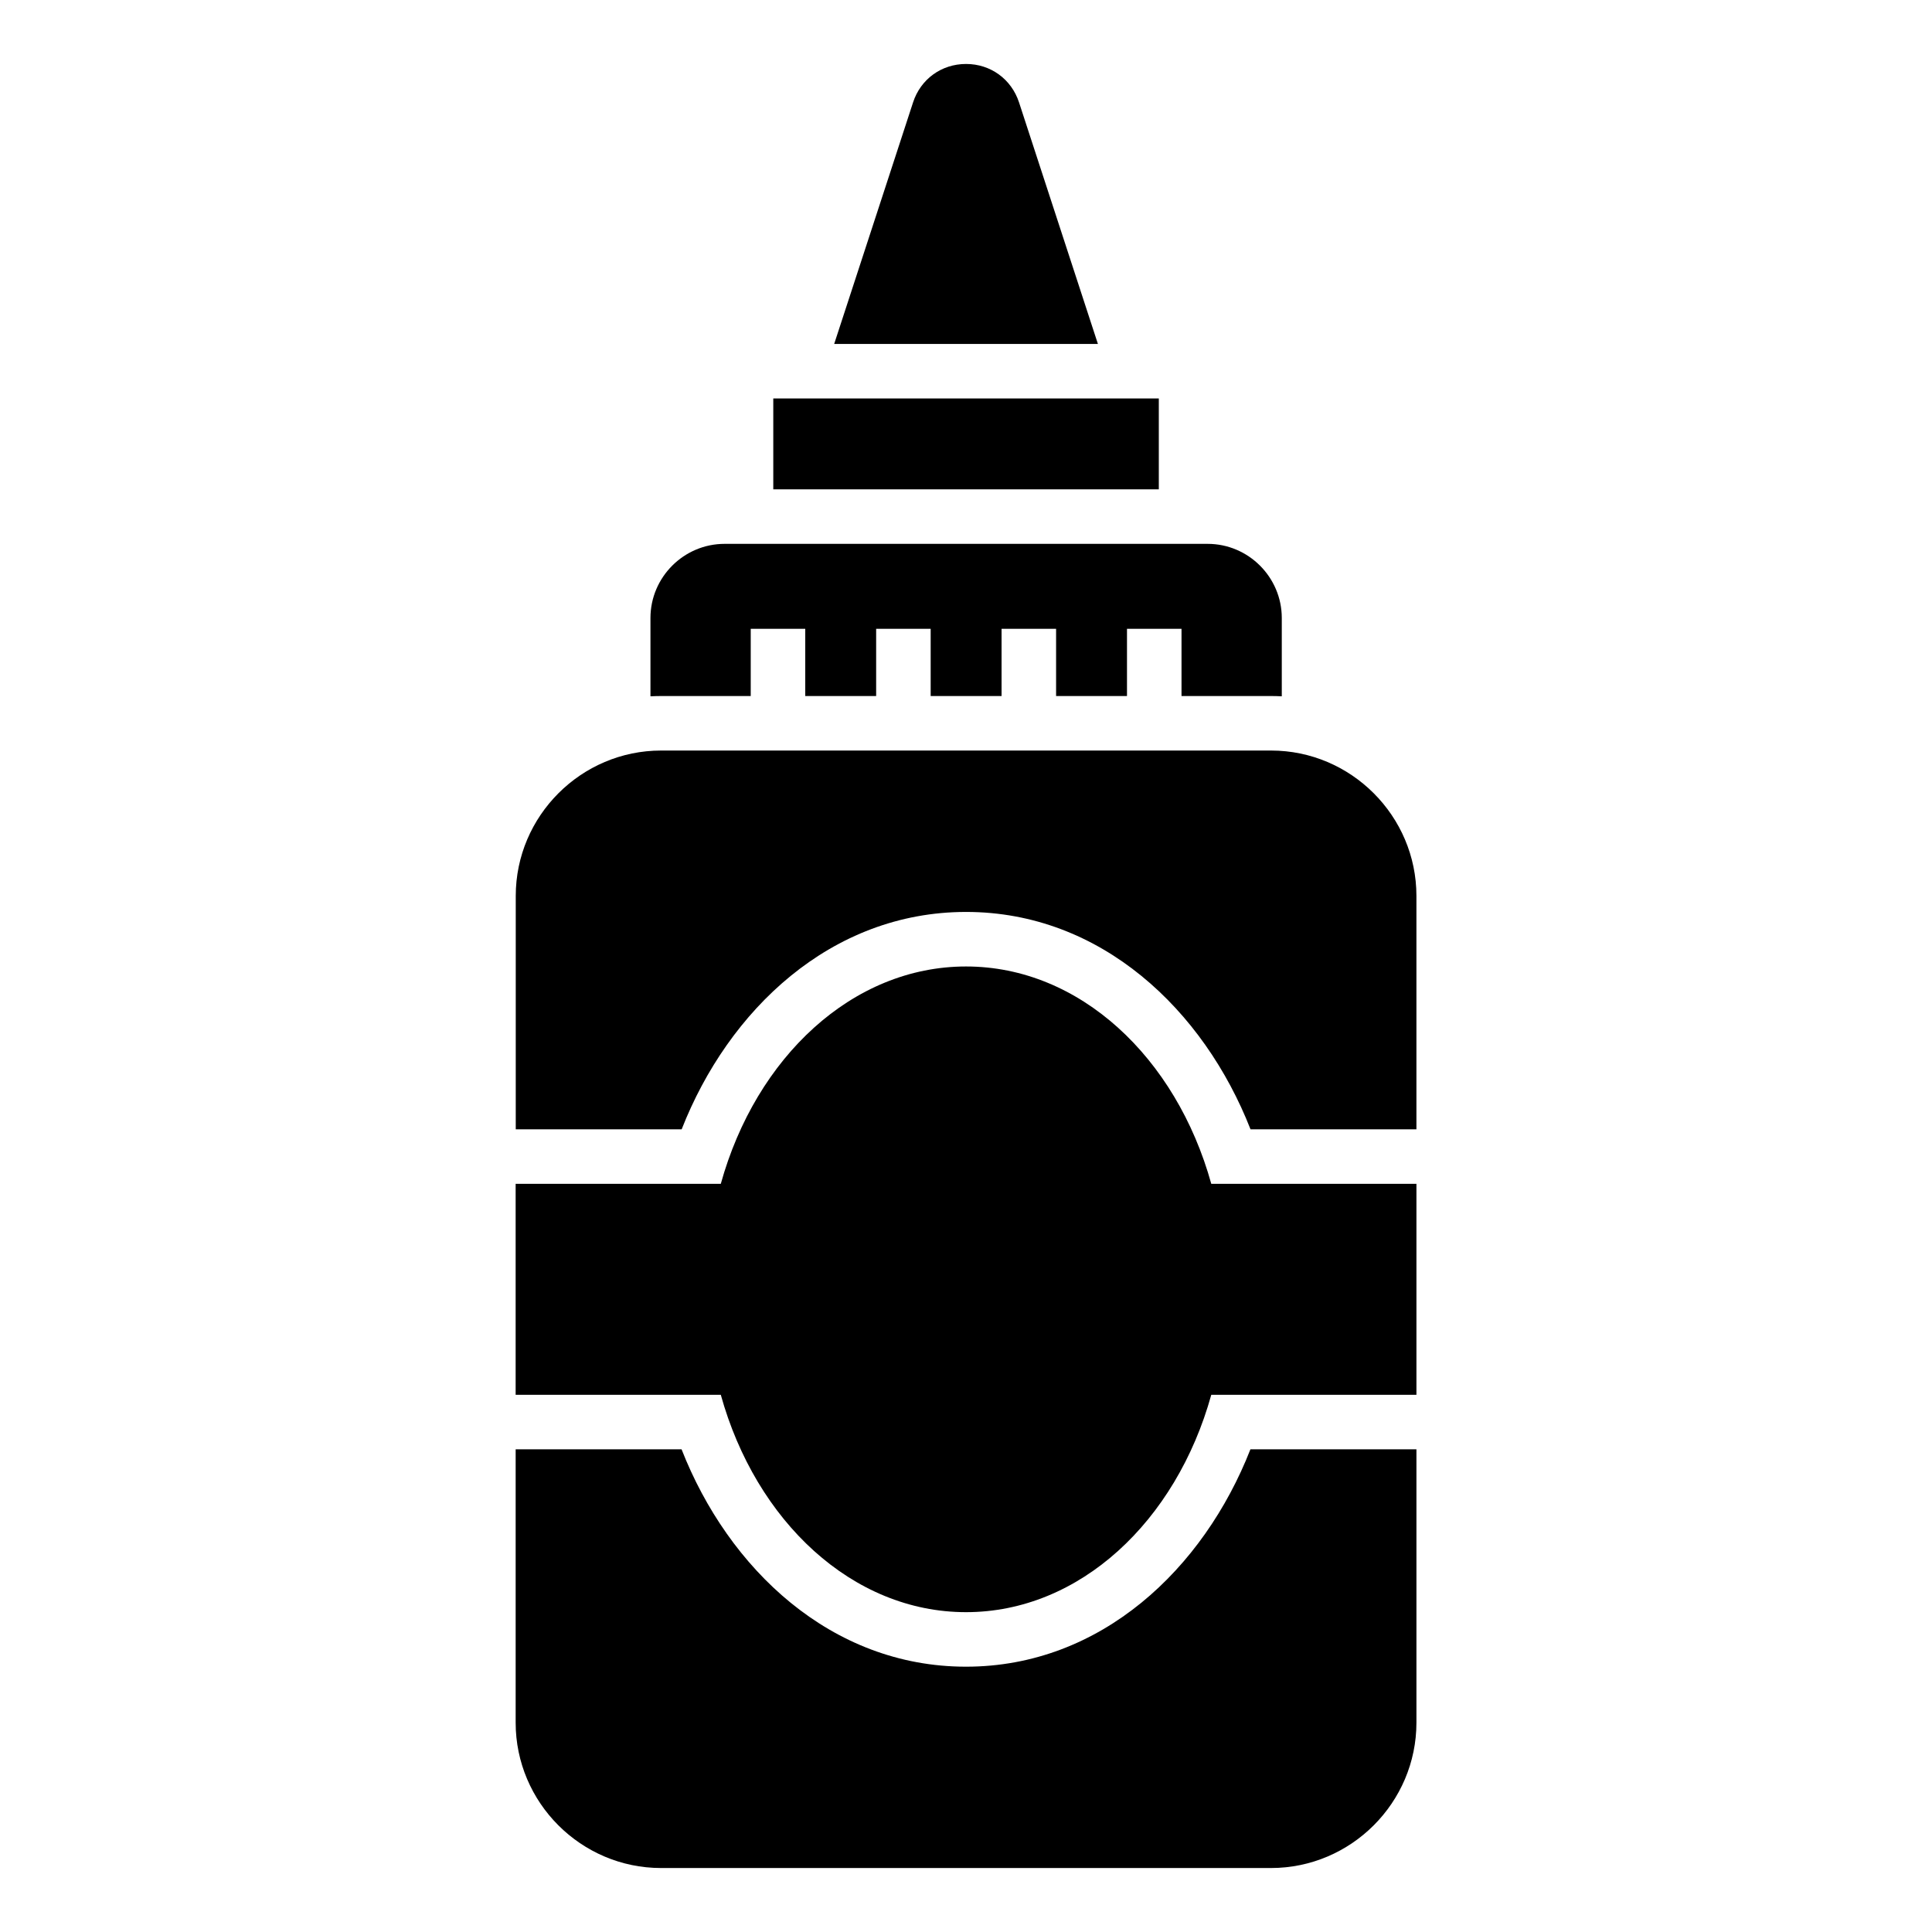 <?xml version="1.0" encoding="UTF-8"?>
<!-- Uploaded to: ICON Repo, www.svgrepo.com, Generator: ICON Repo Mixer Tools -->
<svg fill="#000000" width="800px" height="800px" version="1.1" viewBox="144 144 512 512" xmlns="http://www.w3.org/2000/svg">
 <path d="m319.18 342.9h161.66c21.191 0 38.527 17.336 38.527 38.527v61.848h-43.969c-12.379-31.605-39.586-57.602-75.375-57.602-35.805 0-62.996 25.996-75.375 57.602h-43.969v-61.848c0-21.191 17.336-38.527 38.527-38.527zm94.875-171.76 20.902 64.008h-69.891l20.902-64.008c2.012-6.184 7.543-10.188 14.043-10.188s12.016 4.004 14.043 10.188zm-65.129 78.461h102.17v24.078h-102.17zm-12.938 38.527h128.05c10.809 0 19.648 8.844 19.648 19.648v20.754c-0.938-0.047-1.875-0.074-2.828-0.074h-23.746v-17.82h-14.449v17.82h-18.789v-17.82h-14.449v17.82h-18.789v-17.82h-14.449v17.82h-18.789v-17.82h-14.449v17.82h-23.746c-0.953 0-1.891 0.031-2.828 0.074v-20.754c0-10.809 8.844-19.648 19.648-19.648zm183.38 169.6v55.91h-54.367c-9.309 33.523-34.883 57.602-64.992 57.602-30.094 0-55.68-24.078-64.992-57.602h-54.367v-55.91h54.367c9.309-33.523 34.883-57.602 64.992-57.602 30.094 0 55.68 24.078 64.992 57.602zm0 70.359v72.43c0 21.191-17.336 38.527-38.527 38.527h-161.66c-21.191 0-38.527-17.336-38.527-38.527v-72.43h43.969c12.379 31.605 39.586 57.602 75.375 57.602 35.805 0 62.996-25.996 75.375-57.602z" fill-rule="evenodd"/>
</svg>